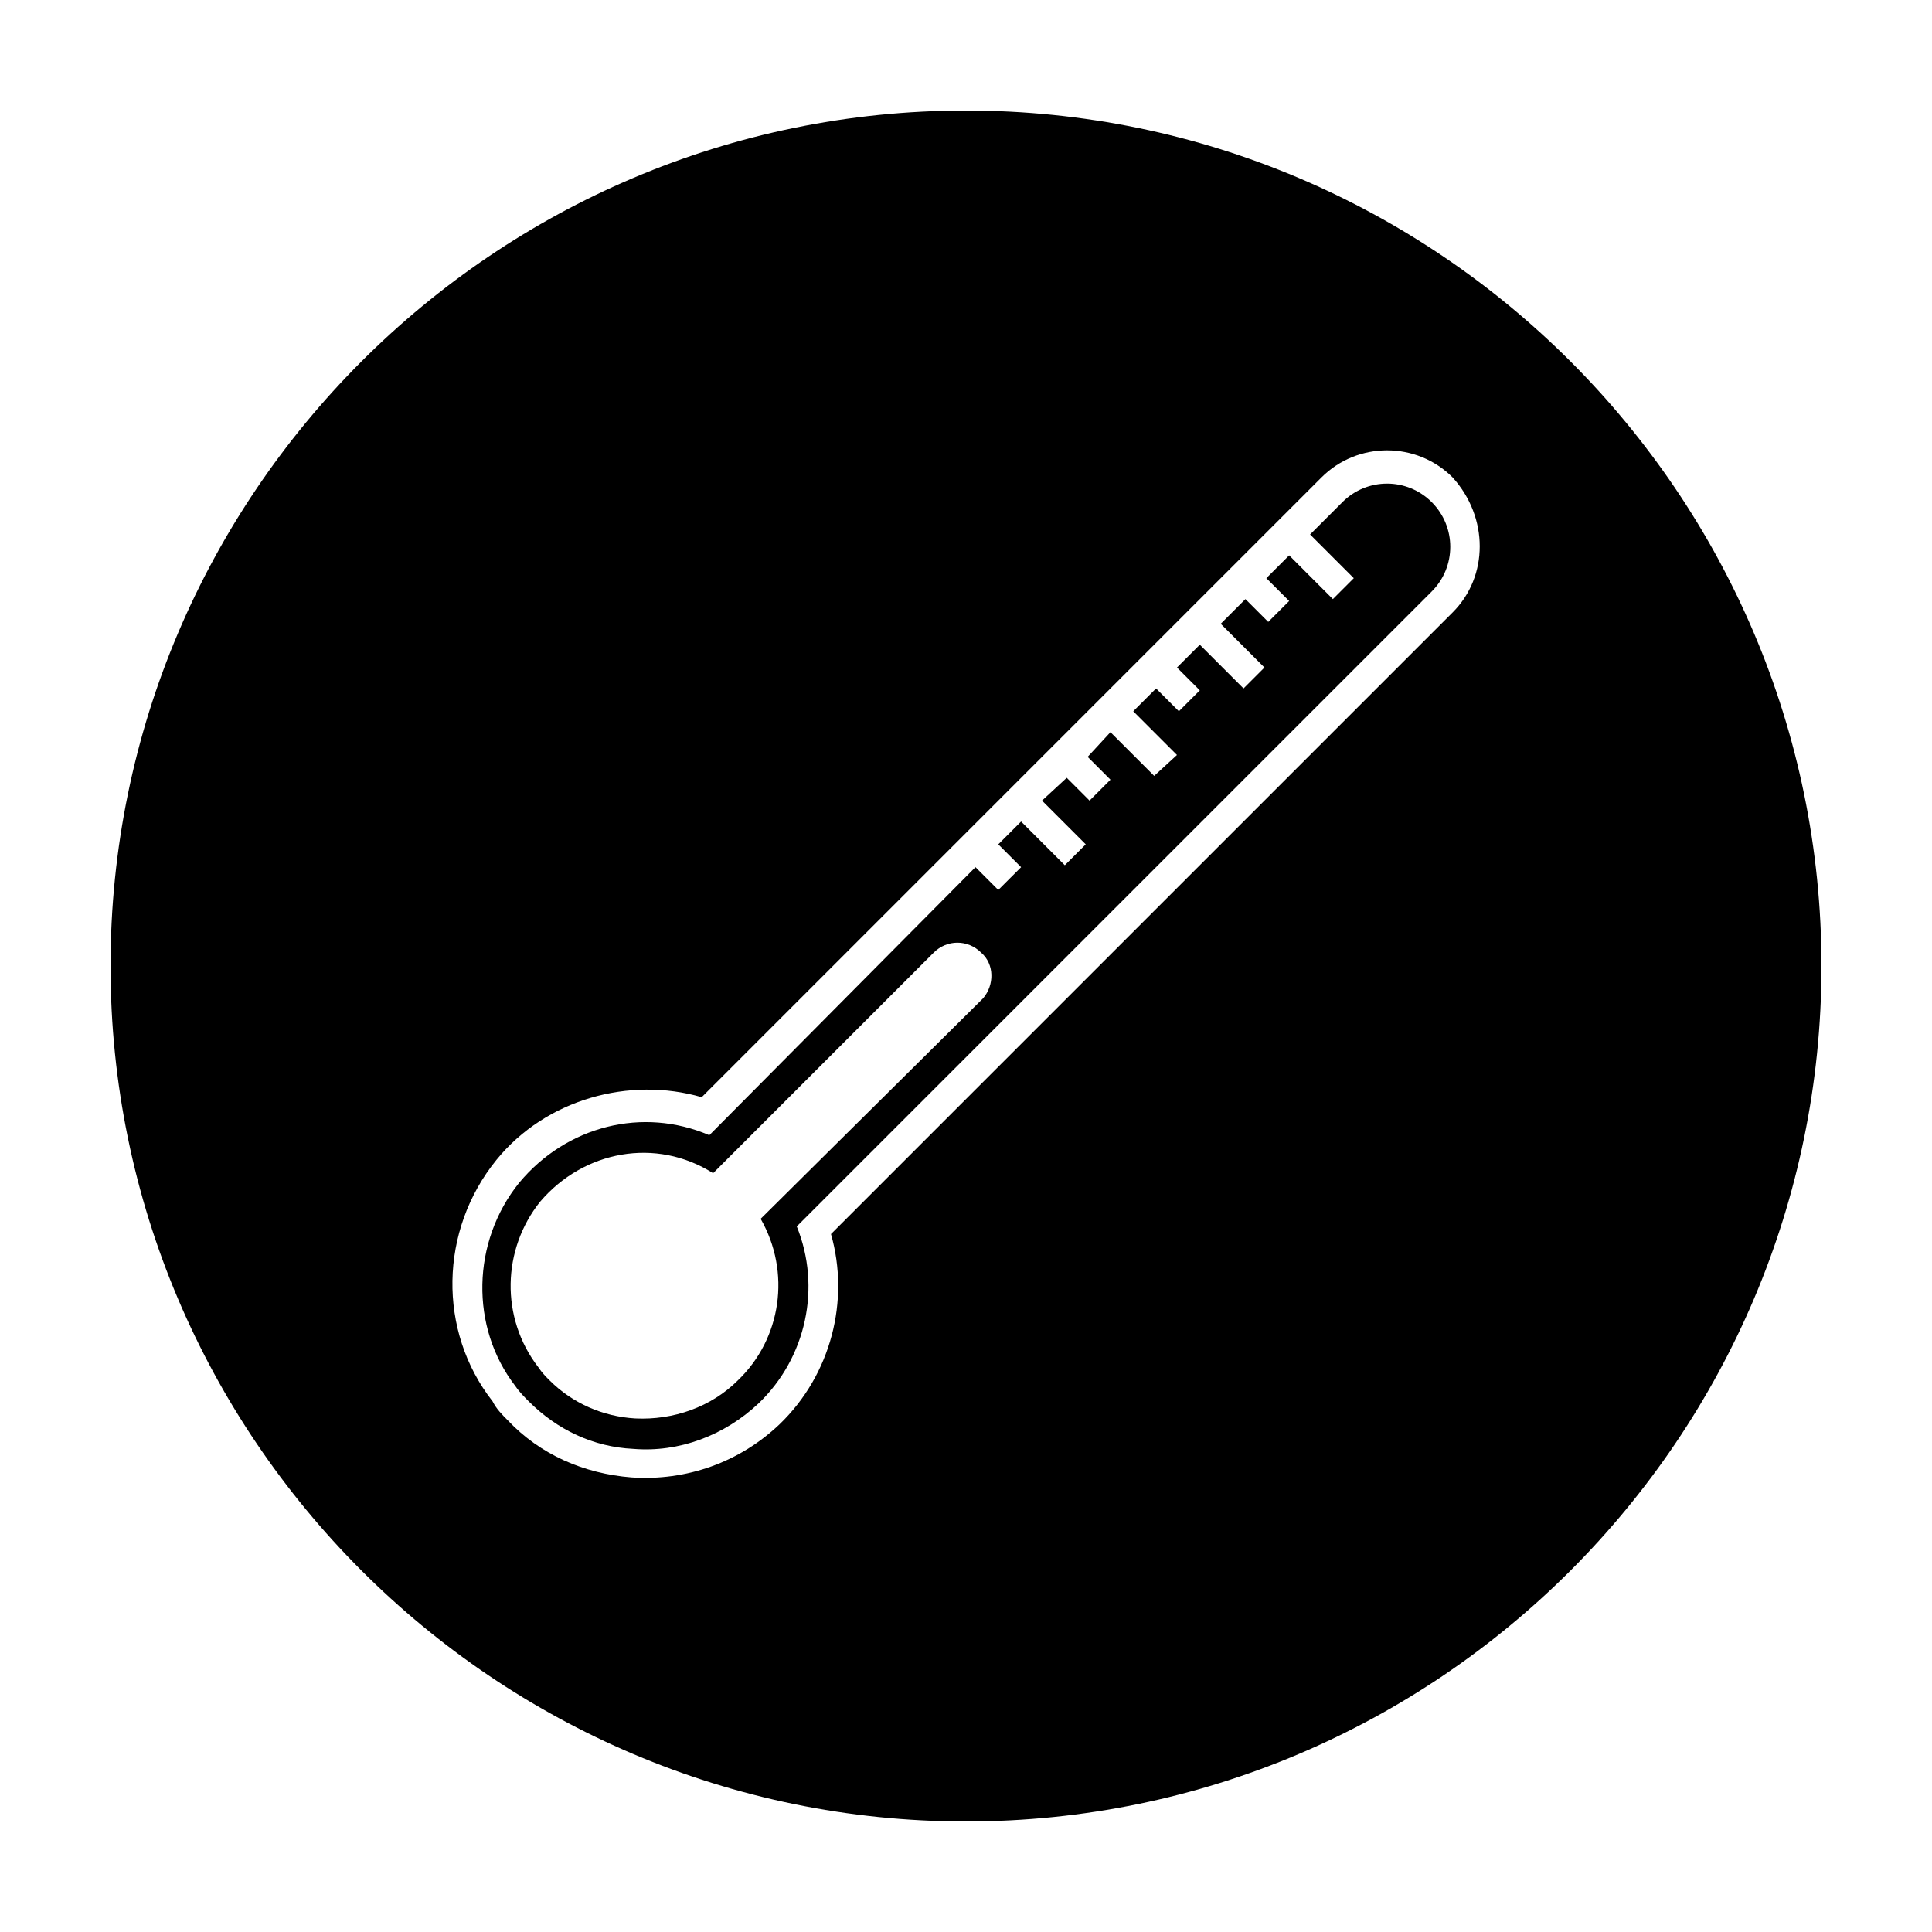 <?xml version="1.0" encoding="UTF-8"?>
<!-- Uploaded to: ICON Repo, www.svgrepo.com, Generator: ICON Repo Mixer Tools -->
<svg fill="#000000" width="800px" height="800px" version="1.1" viewBox="144 144 512 512" xmlns="http://www.w3.org/2000/svg">
 <g>
  <path d="m499.75 277.07-8.566 8.566 11.586 11.586-5.543 5.543-11.586-11.59-6.047 6.047 6.047 6.047-5.543 5.543-6.047-6.047-6.547 6.547 11.586 11.586-5.543 5.543-11.586-11.586-6.047 6.047 6.047 6.047-5.543 5.543-6.047-6.047-6.047 6.047 11.586 11.586-6.039 5.539-11.586-11.586-6.047 6.547 6.047 6.047-5.543 5.543-6.047-6.047-6.547 6.047 11.586 11.586-5.543 5.543-11.586-11.586-6.047 6.047 6.047 6.047-6.047 6.043-6.047-6.047-70.531 71.035c-17.633-7.559-37.785-2.519-50.383 12.594-12.594 15.617-13.098 38.289-1.008 53.906 1.008 1.512 2.519 3.023 3.527 4.031 7.559 7.559 17.129 12.09 27.711 12.594 12.09 1.008 24.184-3.527 33.25-12.09 12.594-12.09 16.625-30.73 10.078-46.855l168.27-168.27c6.551-6.551 6.551-17.129 0-23.68-6.551-6.543-17.133-6.543-23.68 0.008zm-95.223 131.49-58.945 58.441c8.062 14.105 5.543 31.738-6.047 42.824-7.055 7.055-17.129 10.578-27.207 10.078-8.566-0.504-16.625-4.031-22.672-10.078-1.008-1.008-2.016-2.016-3.023-3.527-10.078-13.098-9.574-31.234 0.504-43.832 11.586-13.602 30.73-17.129 45.848-7.559l58.441-58.441c3.527-3.527 9.07-3.527 12.594 0 3.531 3.027 3.531 8.566 0.508 12.094z"/>
  <path d="m400 173.29c-124.95 0-226.71 101.77-226.71 226.71s101.77 226.71 226.71 226.71 226.71-101.77 226.71-226.71c-0.004-124.95-101.77-226.71-226.71-226.71zm128.97 133-164.75 164.75c5.039 17.633 0 37.281-13.602 50.383-10.578 10.078-24.688 15.113-39.297 14.105-12.594-1.008-24.184-6.047-32.746-15.113-1.512-1.512-3.023-3.023-4.031-5.039-14.609-18.641-14.105-45.344 1.008-63.984 13.098-16.121 35.266-22.168 54.41-16.625l164.24-164.24c9.574-9.574 25.191-9.574 34.762 0 9.574 10.578 9.574 26.199 0 35.77z"/>
 </g>
</svg>